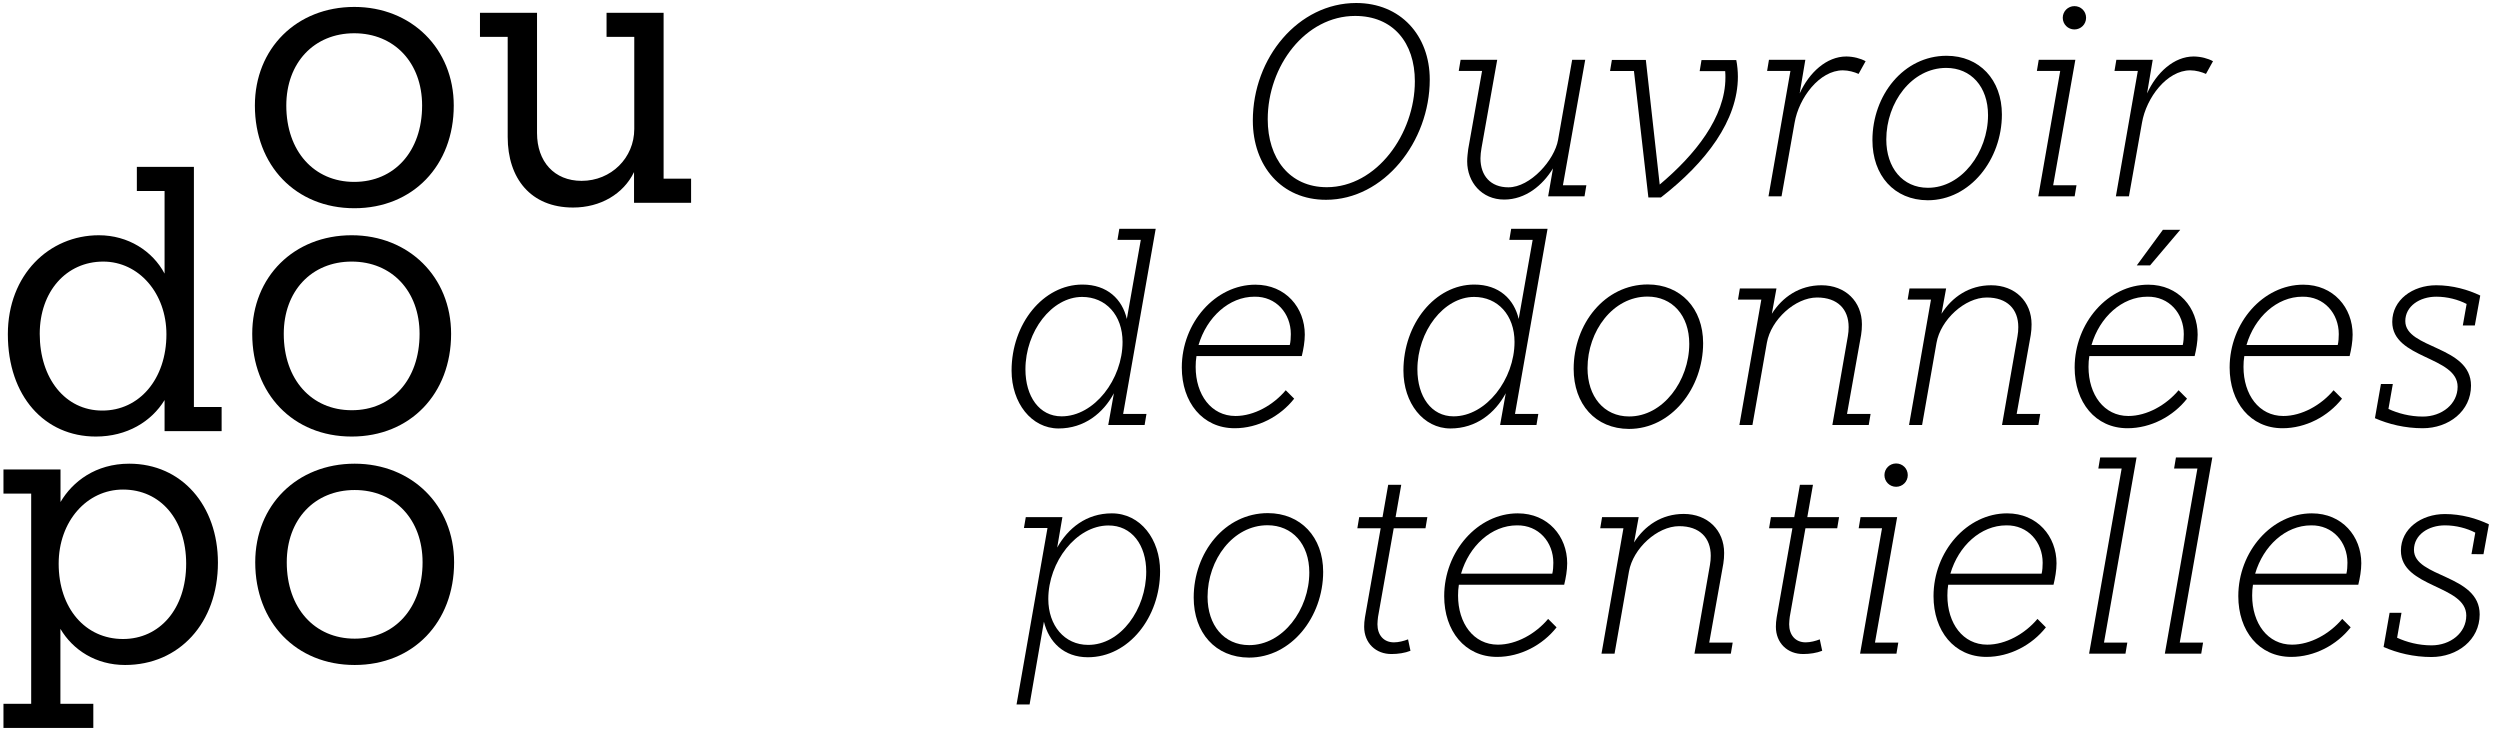<?xml version="1.0" encoding="utf-8"?>
<!-- Generator: $$$/GeneralStr/196=Adobe Illustrator 27.6.0, SVG Export Plug-In . SVG Version: 6.00 Build 0)  -->
<svg version="1.1" id="Calque_1" xmlns="http://www.w3.org/2000/svg" xmlns:xlink="http://www.w3.org/1999/xlink" x="0px" y="0px"
	 viewBox="0 0 2164.7 635.3" style="enable-background:new 0 0 2164.7 635.3;" xml:space="preserve">
<g>
	<path d="M220.7,91.4C220.7,42,256.8,6,306.8,6c49.4,0,86.1,36.1,86.1,85.4c0,51.9-35.4,88.9-86.1,88.9S220.7,143.3,220.7,91.4z
		 M365.5,91.4c0-37-24-62.6-58.8-62.6s-58.8,25.6-58.8,62.6c0,39.5,24,66.1,58.8,66.1S365.5,131,365.5,91.4z"/>
	<path d="M598.4,154.7v20.9H549V149c-9.2,19-29.1,30.7-52.8,30.7c-36.7,0-56.6-25.3-56.6-61.1V31.9h-24V11.1H465v104.1
		c0,24.7,14.9,41.4,38.6,41.4c25.6,0,45.6-19.9,45.6-44.9V31.9h-24V11.1h49.4v143.6L598.4,154.7L598.4,154.7z"/>
	<path d="M191.9,352.4v20.9h-49.4v-26.9C131.1,365.1,109.9,378,83,378c-44.3,0-76.2-34.8-76.2-88.6c0-51.6,35.8-85.7,78.8-85.7
		c25.3,0,46.5,13.6,56.9,33.2v-71.5h-24v-20.9h49.4v207.9H191.9z M144.1,289.5c0-35.7-24-63-54.7-63c-32,0-55,25.9-55,62.6
		c0,38.6,22.1,66.4,54.1,66.4C120.7,355.6,144.1,328.1,144.1,289.5z"/>
	<path d="M218.4,289.1c0-49.4,36.1-85.4,86.1-85.4c49.4,0,86.1,36.1,86.1,85.4c0,51.9-35.4,88.9-86.1,88.9S218.4,341,218.4,289.1z
		 M363.3,289.1c0-37-24-62.6-58.8-62.6s-58.8,25.6-58.8,62.6c0,39.5,24,66.1,58.8,66.1C339.3,355.3,363.3,328.7,363.3,289.1z"/>
	<path d="M188.7,487.2c0,52.2-33.5,88.6-80.4,88.6c-25.3,0-45.2-13-56-31.3v64.9h28.5v20.9H3v-20.9h24v-182H3v-20.9h49.4v28.2
		c10.4-17.7,30.4-33.2,59.5-33.2C157.4,401.5,188.7,437.8,188.7,487.2z M161.2,488.1c0-38-22.1-64.2-54.7-64.2
		c-31.3,0-55.7,27.5-55.7,64.2c0,38.6,23.1,65.2,55.7,65.2C138.1,553.3,161.2,527.4,161.2,488.1z"/>
	<path d="M221,486.9c0-49.4,36.1-85.4,86.1-85.4c49.4,0,86.1,36.1,86.1,85.4c0,51.9-35.4,88.9-86.1,88.9S221,538.8,221,486.9z
		 M365.9,486.9c0-37-24-62.6-58.8-62.6s-58.8,25.6-58.8,62.6c0,39.5,24,66.1,58.8,66.1C341.8,553,365.9,526.4,365.9,486.9z"/>
</g>
<path d="M1084.8,104.4c0-54.5,39.5-101.8,89.5-101.8c38.3,0,63.7,28,63.7,66.3c0,53.8-39.7,104.1-89.8,104.1
	C1109.7,173.1,1084.8,143.7,1084.8,104.4z M1225.1,70.4c0-33.6-19-56.6-51.7-56.6c-43,0-75.7,43.2-75.7,89.5
	c0,33.8,18.8,58.8,51.2,58.8C1192,162,1225.1,116,1225.1,70.4z"/>
<path d="M1373.6,160.4l-1.6,9.6h-31.5l4.2-24.2c-8.9,14.6-23.7,27-42.3,27c-19.3,0-32-15-32-33.1c0-3.5,0.5-7.3,0.9-10.6l12-67.7
	h-20.2l1.6-9.6h31.7l-13.6,76.4c-0.5,2.8-0.9,6.3-0.9,8.9c0,15,8.7,25.1,24.2,25.1c19,0,40-23.7,43-41.1l12.2-69.3h11.3l-19.3,108.6
	L1373.6,160.4L1373.6,160.4z"/>
<path d="M1504.8,66.4c0,37.8-27.5,74.3-66.7,104.6h-10.8l-12.5-109.5h-20.7l1.6-9.6h29.4l12,107.9c30.5-25.6,56.9-58.3,56.9-92.6
	c0-1.6,0-3.5-0.2-5.6h-22.1l1.6-9.6h30.1C1504.3,56.3,1504.8,61.9,1504.8,66.4z"/>
<path d="M1615.4,53l-6.1,11c-3.5-1.6-8.7-3.1-13.6-3.1c-20.2,0-38.1,23.7-41.8,45.4l-11.3,63.7h-11.3l19-108.6h-20.2l1.6-9.6h31.5
	l-4.9,29.1c8.2-18.1,23.3-32,40.4-32C1605.1,49,1611,50.6,1615.4,53z"/>
<path d="M1621.3,121.4c0-39,27-73.1,64.2-73.1c28.4,0,47.9,20.7,47.9,50.8c0,39-27.5,74.3-64.2,74.3
	C1640.1,173.3,1621.3,151.9,1621.3,121.4z M1721.4,99.7c0-24.7-14.8-40.9-36.2-40.9c-29.8,0-51.9,29.8-51.9,62
	c0,24.4,14.1,41.8,36,41.8C1698.6,162.7,1721.4,131.7,1721.4,99.7z"/>
<path d="M1777.8,160.4h20.2l-1.6,9.6h-31.5l19-108.6h-20.2l1.6-9.6h31.7L1777.8,160.4z M1806.3,15.4c0,5.6-4.5,10.1-10.1,10.1
	s-10.1-4.5-10.1-10.1s4.5-10.1,10.1-10.1C1801.8,5.3,1806.3,9.7,1806.3,15.4z"/>
<path d="M1916.2,53l-6.1,11c-3.5-1.6-8.7-3.1-13.6-3.1c-20.2,0-38.1,23.7-41.8,45.4l-11.3,63.7h-11.3l19-108.6h-20.2l1.6-9.6h31.5
	l-4.9,29.1c8.2-18.1,23.3-32,40.4-32C1905.9,49,1911.8,50.6,1916.2,53z"/>
<path d="M987.8,207.7h-20.2l1.6-9.6h31.5l-28.2,160.3h20.2l-1.6,9.6h-31.5l4.9-27.5c-9.2,17.2-25.6,30.5-47.9,30.5
	c-23.5,0-40.7-22.1-40.7-50.1c0-40.7,27.5-74.5,61.3-74.5c21.6,0,34.5,12.7,38.5,29.8L987.8,207.7z M972,296.1c0-23.3-14.6-39-35-39
	c-26.3,0-49.1,29.8-49.1,62.7c0,23.5,12,40.7,31.3,40.7C947.6,360.5,972,328.3,972,296.1z"/>
<path d="M1036,308.3c-0.5,3.1-0.7,6.1-0.7,9.4c0,24,13.4,42.5,34.5,42.5c16,0,32.7-9.4,43.5-22.3l7.3,7.3
	c-12,15.3-31.3,25.6-51.5,25.6c-28,0-45.8-22.6-45.8-52.6c0-38.8,29.1-71.7,63.7-71.7c26.3,0,42.8,20,42.8,43.2
	c0,6.1-1.2,12.9-2.6,18.6H1036z M1037.8,298.7h79c0.7-2.6,0.9-6.6,0.9-9.4c0-17.9-12.7-32.7-31.5-32.4
	C1064.2,256.9,1044.9,274.7,1037.8,298.7z"/>
<path d="M1327.1,207.7h-20.2l1.6-9.6h31.5l-28.2,160.3h20.2l-1.6,9.6h-31.5l4.9-27.5c-9.2,17.2-25.6,30.5-47.9,30.5
	c-23.5,0-40.7-22.1-40.7-50.1c0-40.7,27.5-74.5,61.3-74.5c21.6,0,34.5,12.7,38.5,29.8L1327.1,207.7z M1311.4,296.1
	c0-23.3-14.6-39-35-39c-26.3,0-49.1,29.8-49.1,62.7c0,23.5,12,40.7,31.3,40.7C1286.9,360.5,1311.4,328.3,1311.4,296.1z"/>
<path d="M1362.6,319.4c0-39,27-73.1,64.2-73.1c28.4,0,47.9,20.7,47.9,50.8c0,39-27.5,74.3-64.2,74.3
	C1381.4,371.3,1362.6,349.9,1362.6,319.4z M1462.7,297.7c0-24.7-14.8-40.9-36.2-40.9c-29.8,0-51.9,29.8-51.9,62
	c0,24.4,14.1,41.8,36,41.8C1439.9,360.7,1462.7,329.7,1462.7,297.7z"/>
<path d="M1619.7,358.4l-1.6,9.6h-31.5l13.4-76.8c0.5-2.6,0.7-5.4,0.7-8c0-15.5-9.6-25.6-27.3-25.6c-19,0-40,19.3-43.5,39.2
	l-12.5,71.2h-11.3l19-108.6h-20.2l1.6-9.6h31.7l-4,21.9c9.2-14.6,24-24.7,43-24.7c20.7,0,35,14.1,35,33.8c0,3.1-0.2,6.1-0.7,9.2
	l-12.2,68.4H1619.7z"/>
<path d="M1766.6,358.4l-1.6,9.6h-31.5l13.4-76.8c0.5-2.6,0.7-5.4,0.7-8c0-15.5-9.6-25.6-27.3-25.6c-19,0-40,19.3-43.5,39.2
	l-12.5,71.2H1653l19-108.6h-20.2l1.6-9.6h31.7l-4,21.9c9.2-14.6,24-24.7,43-24.7c20.7,0,35,14.1,35,33.8c0,3.1-0.2,6.1-0.7,9.2
	l-12.2,68.4H1766.6z"/>
<path d="M1809.1,308.3c-0.5,3.1-0.7,6.1-0.7,9.4c0,24,13.4,42.5,34.5,42.5c16,0,32.7-9.4,43.5-22.3l7.3,7.3
	c-12,15.3-31.3,25.6-51.5,25.6c-28,0-45.8-22.6-45.8-52.6c0-38.8,29.1-71.7,63.7-71.7c26.3,0,42.8,20,42.8,43.2
	c0,6.1-1.2,12.9-2.6,18.6H1809.1z M1811,298.7h79c0.7-2.6,0.9-6.6,0.9-9.4c0-17.9-12.7-32.7-31.5-32.4
	C1837.3,256.9,1818,274.7,1811,298.7z M1872.8,199h15l-26.1,30.8h-11.5L1872.8,199z"/>
<path d="M1943.3,308.3c-0.5,3.1-0.7,6.1-0.7,9.4c0,24,13.4,42.5,34.5,42.5c16,0,32.7-9.4,43.5-22.3l7.3,7.3
	c-12,15.3-31.3,25.6-51.5,25.6c-28,0-45.8-22.6-45.8-52.6c0-38.8,29.1-71.7,63.7-71.7c26.3,0,42.8,20,42.8,43.2
	c0,6.1-1.2,12.9-2.6,18.6H1943.3z M1945.2,298.7h79c0.7-2.6,0.9-6.6,0.9-9.4c0-17.9-12.7-32.7-31.5-32.4
	C1971.5,256.9,1952.2,274.7,1945.2,298.7z"/>
<path d="M2132.5,281.8l3.3-18.6c-7.3-3.8-16.7-6.3-26.3-6.3c-14.3,0-26.8,8.2-26.8,21.1c0,24.2,56.9,21.2,56.9,55.9
	c0,22.1-19.3,36.9-41.8,36.9c-15.3,0-29.6-3.5-41.4-8.7l5.2-29.6h10.3l-3.8,21.6c8.2,3.8,18.6,6.6,29.8,6.6
	c16.4,0,30.1-10.8,30.1-25.8c0-26.6-56.6-24-56.6-56.2c0-19,17.6-31.7,38.1-31.7c14.1,0,27.5,3.8,38.1,8.9l-4.7,25.9H2132.5z"/>
<path d="M962.7,444.5c24.9,0,41.8,22.6,41.8,50.1c0,39.7-27,74.5-62.5,74.5c-20.9,0-33.8-13.2-38.1-30.8L891.5,610h-11.3L907,457.2
	h-20.4l1.6-9.4h31.7l-4.5,26.3C924.8,457.4,940.6,444.5,962.7,444.5z M992.5,495c0-23-12.5-40.2-32.9-40
	c-27.7,0.2-51.9,31.5-51.9,63.7c0,22.8,13.9,39.7,34.5,39.7C970.4,558.5,992.5,527.5,992.5,495z"/>
<path d="M1033.6,517.4c0-39,27-73.1,64.2-73.1c28.4,0,47.9,20.7,47.9,50.8c0,39-27.5,74.3-64.2,74.3
	C1052.4,569.3,1033.6,547.9,1033.6,517.4z M1133.7,495.7c0-24.7-14.8-40.9-36.2-40.9c-29.8,0-51.9,29.8-51.9,62
	c0,24.4,14.1,41.8,36,41.8C1110.9,558.7,1133.7,527.7,1133.7,495.7z"/>
<path d="M1181.2,542.7c0-2.4,0.2-5.4,0.7-8.2l13.6-77.1h-20.2l1.6-9.6h20.2l4.9-28h11.3l-4.9,28h27.5l-1.6,9.6h-27.5l-13.6,76.8
	c-0.2,2.1-0.5,4.2-0.5,6.3c0,9.4,5.4,15.7,14.3,15.7c4,0,8.7-1.2,12.2-2.6l2.1,9.9c-4.7,1.9-10.8,2.8-16.2,2.8
	C1191.3,566.5,1181.2,556.8,1181.2,542.7z"/>
<path d="M1263.2,506.3c-0.5,3.1-0.7,6.1-0.7,9.4c0,24,13.4,42.5,34.5,42.5c16,0,32.7-9.4,43.5-22.3l7.3,7.3
	c-12,15.3-31.3,25.6-51.5,25.6c-28,0-45.8-22.6-45.8-52.6c0-38.8,29.1-71.7,63.7-71.7c26.3,0,42.8,20,42.8,43.2
	c0,6.1-1.2,12.9-2.6,18.6L1263.2,506.3L1263.2,506.3z M1265.1,496.7h79c0.7-2.6,0.9-6.6,0.9-9.4c0-17.9-12.7-32.7-31.5-32.4
	C1291.4,454.9,1272.1,472.7,1265.1,496.7z"/>
<path d="M1500.3,556.4l-1.6,9.6h-31.5l13.4-76.8c0.5-2.6,0.7-5.4,0.7-8c0-15.5-9.6-25.6-27.3-25.6c-19,0-40,19.3-43.5,39.2L1398,566
	h-11.3l19-108.6h-20.1l1.6-9.6h31.7l-4,21.9c9.2-14.6,24-24.7,43-24.7c20.7,0,35,14.1,35,33.8c0,3.1-0.2,6.1-0.7,9.2l-12.2,68.4
	L1500.3,556.4L1500.3,556.4z"/>
<path d="M1537.7,542.7c0-2.4,0.2-5.4,0.7-8.2l13.6-77.1h-20.2l1.6-9.6h20.2l4.9-28h11.3l-4.9,28h27.5l-1.6,9.6h-27.5l-13.6,76.8
	c-0.2,2.1-0.5,4.2-0.5,6.3c0,9.4,5.4,15.7,14.3,15.7c4,0,8.7-1.2,12.2-2.6l2.1,9.9c-4.7,1.9-10.8,2.8-16.2,2.8
	C1547.8,566.5,1537.7,556.8,1537.7,542.7z"/>
<path d="M1623.5,556.4h20.2l-1.6,9.6h-31.5l19-108.6h-20.2l1.6-9.6h31.7L1623.5,556.4z M1651.9,411.4c0,5.6-4.5,10.1-10.1,10.1
	s-10.1-4.5-10.1-10.1s4.5-10.1,10.1-10.1S1651.9,405.7,1651.9,411.4z"/>
<path d="M1686.9,506.3c-0.5,3.1-0.7,6.1-0.7,9.4c0,24,13.4,42.5,34.5,42.5c16,0,32.7-9.4,43.5-22.3l7.3,7.3
	c-12,15.3-31.3,25.6-51.5,25.6c-28,0-45.8-22.6-45.8-52.6c0-38.8,29.1-71.7,63.7-71.7c26.3,0,42.8,20,42.8,43.2
	c0,6.1-1.2,12.9-2.6,18.6L1686.9,506.3L1686.9,506.3z M1688.8,496.7h79c0.7-2.6,0.9-6.6,0.9-9.4c0-17.9-12.7-32.7-31.5-32.4
	C1715.1,454.9,1695.8,472.7,1688.8,496.7z"/>
<path d="M1821.8,556.4h20.2l-1.6,9.6h-31.5l28.2-160.3h-20.2l1.6-9.6h31.5L1821.8,556.4z"/>
<path d="M1887.4,556.4h20.2l-1.6,9.6h-31.5l28.2-160.3h-20.2l1.6-9.6h31.5L1887.4,556.4z"/>
<path d="M1950.8,506.3c-0.5,3.1-0.7,6.1-0.7,9.4c0,24,13.4,42.5,34.5,42.5c16,0,32.7-9.4,43.5-22.3l7.3,7.3
	c-12,15.3-31.3,25.6-51.5,25.6c-28,0-45.8-22.6-45.8-52.6c0-38.8,29.1-71.7,63.7-71.7c26.3,0,42.8,20,42.8,43.2
	c0,6.1-1.2,12.9-2.6,18.6L1950.8,506.3L1950.8,506.3z M1952.7,496.7h79c0.7-2.6,0.9-6.6,0.9-9.4c0-17.9-12.7-32.7-31.5-32.4
	C1979,454.9,1959.7,472.7,1952.7,496.7z"/>
<path d="M2140,479.8l3.3-18.6c-7.3-3.8-16.7-6.3-26.3-6.3c-14.3,0-26.8,8.2-26.8,21.2c0,24.2,56.9,21.1,56.9,55.9
	c0,22.1-19.3,36.9-41.8,36.9c-15.3,0-29.6-3.5-41.4-8.7l5.2-29.6h10.3l-3.8,21.6c8.2,3.8,18.6,6.6,29.8,6.6
	c16.4,0,30.1-10.8,30.1-25.8c0-26.6-56.6-24-56.6-56.2c0-19,17.6-31.7,38.1-31.7c14.1,0,27.5,3.8,38.1,8.9l-4.7,25.9L2140,479.8
	L2140,479.8z"/>
</svg>

